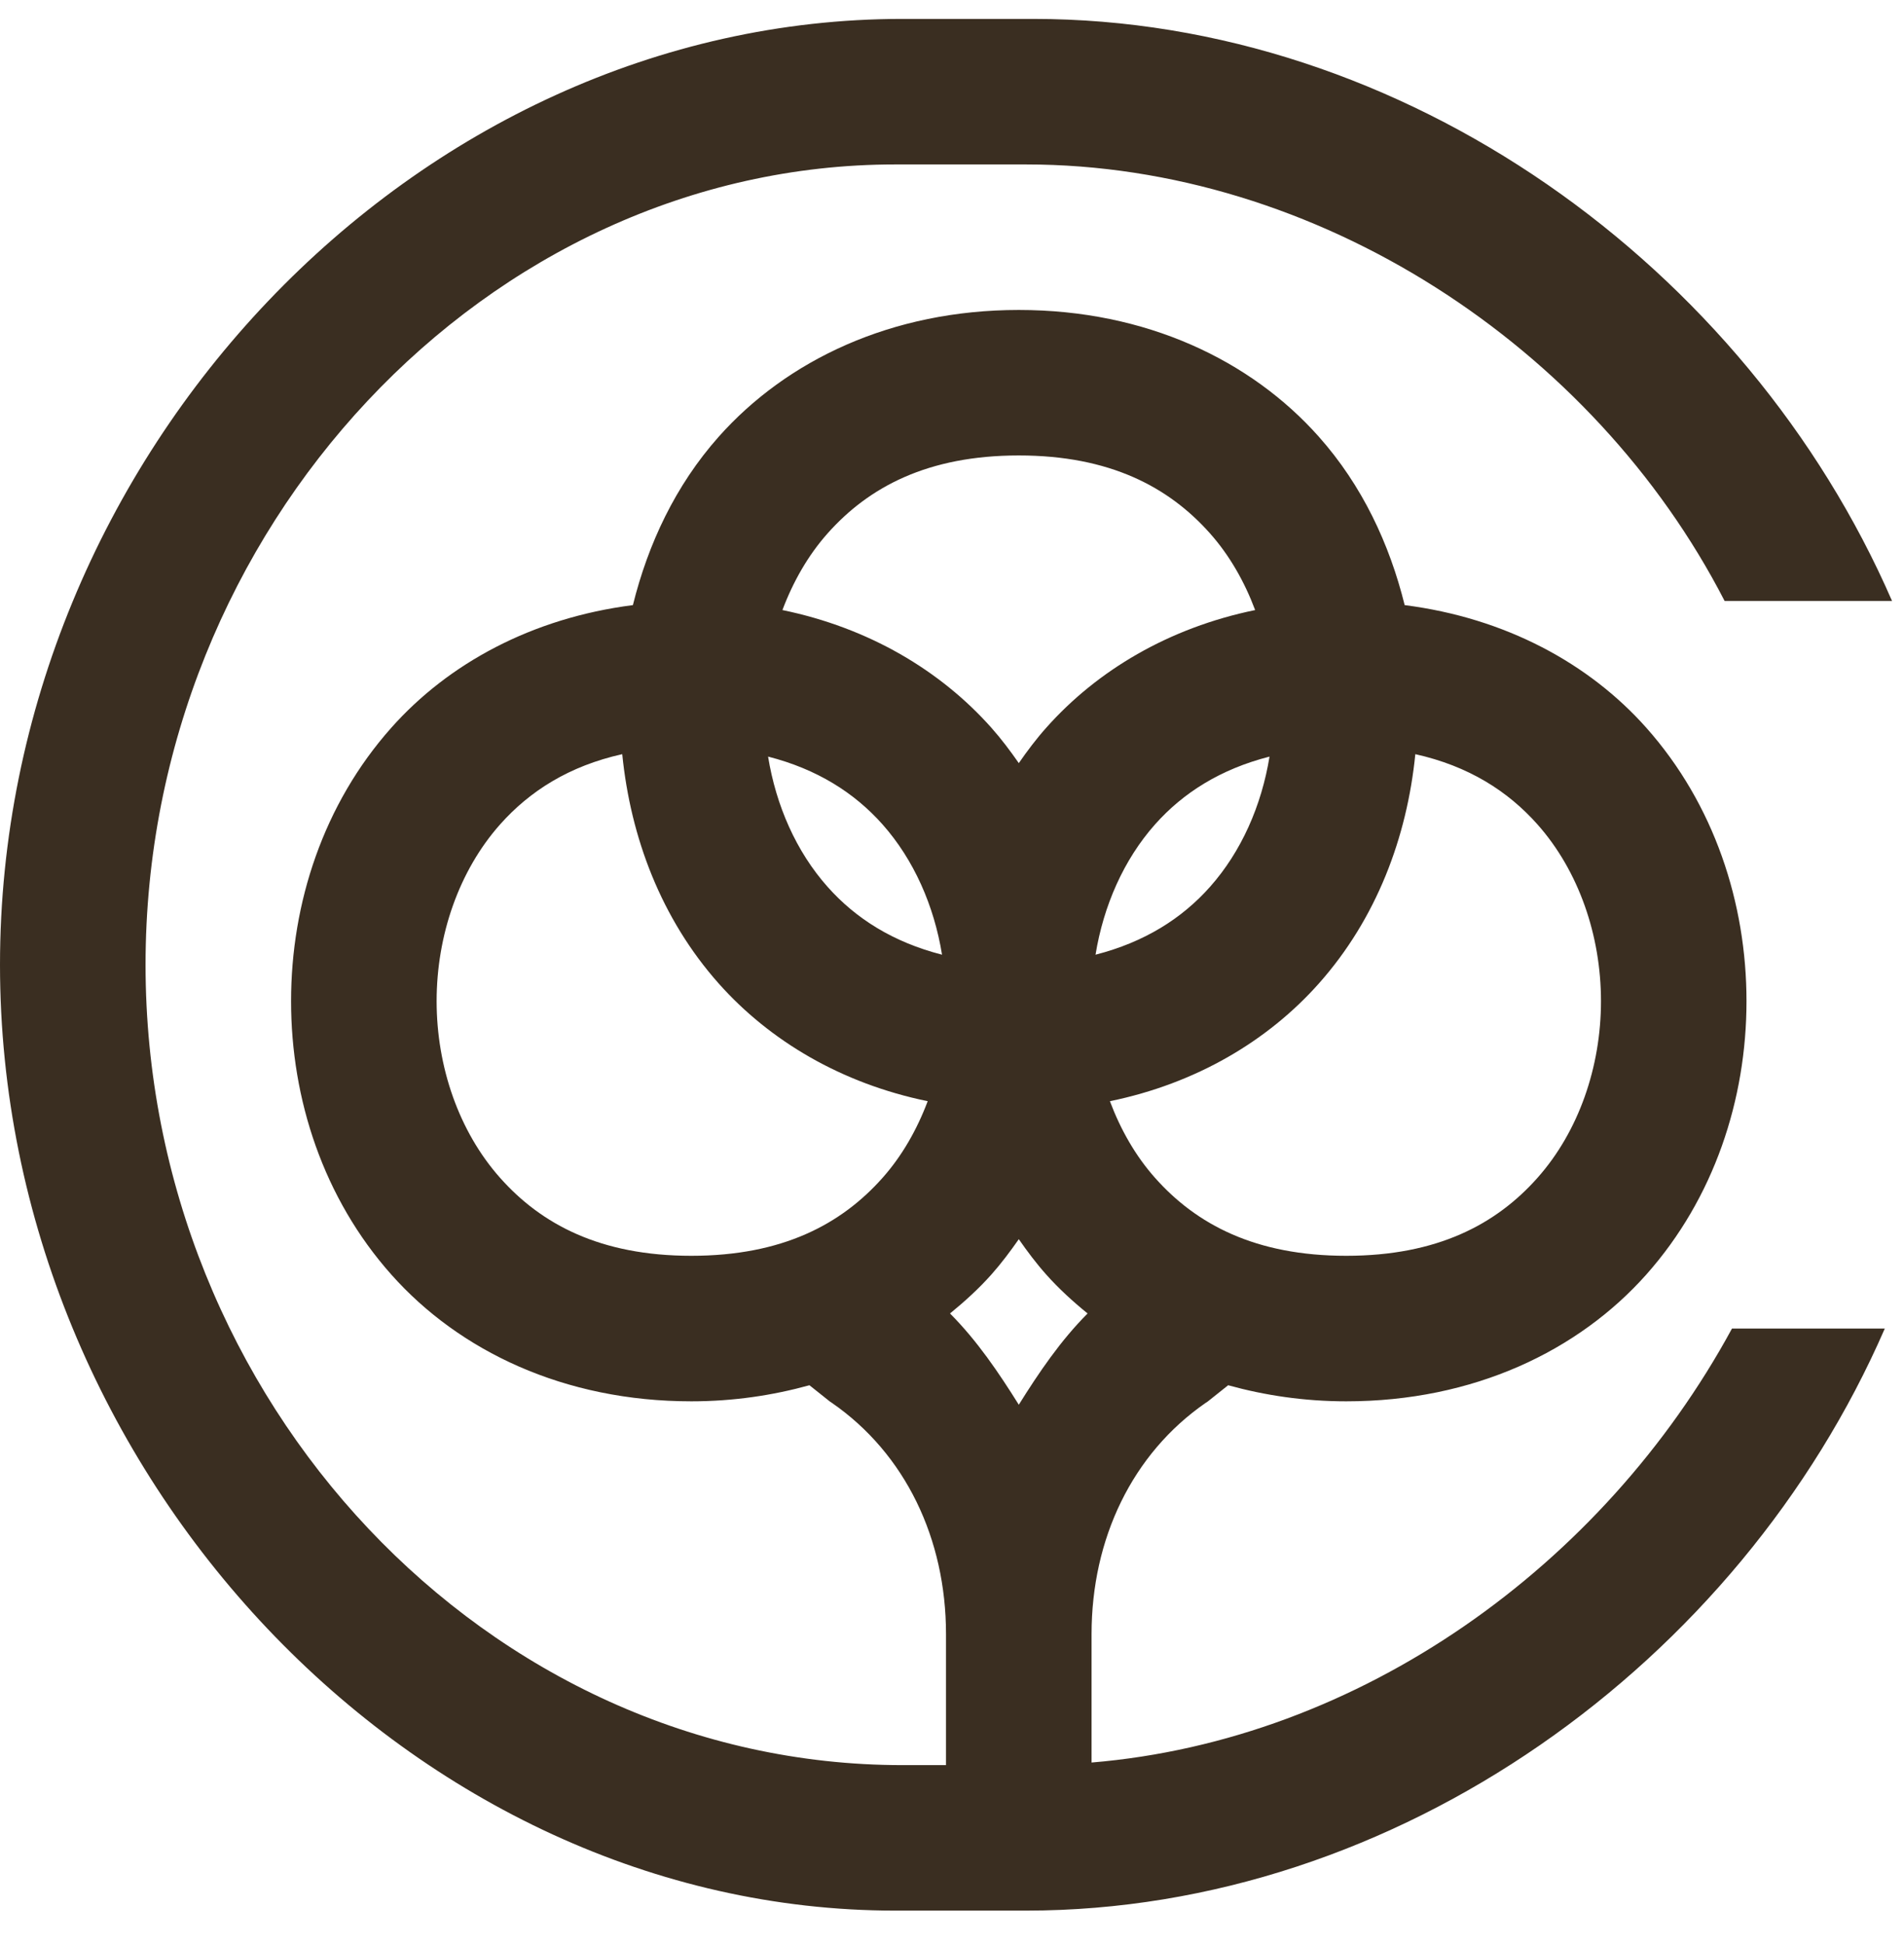 <svg xmlns="http://www.w3.org/2000/svg" fill="none" viewBox="0 0 47 48" height="48" width="47">
<path fill="#3A2E21" d="M22.275 0.467C10.24 0.467 0 11.245 0 23.82C0 36.394 10.241 47.172 22.096 47.172H25.328C34.489 47.172 42.933 41.065 46.526 32.801H42.754C39.57 38.667 33.569 42.965 26.945 43.516V40.345C26.945 37.994 27.947 35.893 29.762 34.636L29.815 34.601L30.317 34.201C31.221 34.451 32.193 34.598 33.232 34.598C36.376 34.598 38.962 33.354 40.639 31.468C42.315 29.582 43.112 27.138 43.112 24.718C43.112 22.298 42.315 19.854 40.639 17.968C39.227 16.38 37.165 15.258 34.674 14.94C34.3 13.43 33.627 11.988 32.555 10.782C30.879 8.896 28.292 7.653 25.149 7.653C22.005 7.653 19.419 8.896 17.742 10.782C16.671 11.988 15.998 13.43 15.623 14.94C13.133 15.258 11.07 16.38 9.659 17.968C7.982 19.854 7.185 22.298 7.185 24.718C7.185 27.138 7.982 29.582 9.659 31.468C11.335 33.354 13.922 34.598 17.065 34.598C18.104 34.598 19.076 34.451 19.981 34.201L20.483 34.601L20.535 34.636C22.351 35.893 23.352 37.994 23.352 40.345V43.58H22.275C12.036 43.58 3.593 34.598 3.593 23.82C3.593 13.042 12.037 4.06 22.096 4.06H25.328C32.513 4.06 39.338 8.551 42.572 14.838H46.705C43.112 6.575 34.668 0.467 25.507 0.467H22.275ZM25.149 11.245C27.394 11.245 28.85 12.023 29.868 13.168C30.351 13.711 30.72 14.361 30.983 15.062C28.851 15.501 27.083 16.553 25.826 17.968C25.578 18.246 25.358 18.54 25.149 18.841C24.939 18.54 24.719 18.246 24.472 17.968C23.214 16.553 21.446 15.501 19.314 15.062C19.578 14.361 19.947 13.711 20.43 13.168C21.448 12.023 22.903 11.245 25.149 11.245ZM15.36 18.62C15.565 20.672 16.318 22.68 17.742 24.283C19 25.697 20.768 26.75 22.9 27.188C22.636 27.889 22.267 28.539 21.784 29.082C20.766 30.228 19.311 31.005 17.065 31.005C14.82 31.005 13.364 30.228 12.346 29.082C11.328 27.937 10.778 26.34 10.778 24.718C10.778 23.096 11.328 21.499 12.346 20.353C13.077 19.531 14.048 18.912 15.36 18.62ZM34.937 18.62C36.249 18.912 37.22 19.531 37.951 20.353C38.969 21.499 39.52 23.096 39.52 24.718C39.52 26.34 38.969 27.937 37.951 29.082C36.933 30.228 35.478 31.005 33.232 31.005C30.987 31.005 29.531 30.228 28.513 29.082C28.03 28.539 27.661 27.889 27.398 27.188C29.53 26.75 31.298 25.697 32.555 24.283C33.98 22.68 34.732 20.672 34.937 18.62ZM18.96 18.68C20.17 18.989 21.091 19.574 21.784 20.353C22.559 21.226 23.058 22.363 23.254 23.571C22.044 23.261 21.123 22.677 20.43 21.897C19.654 21.025 19.156 19.888 18.96 18.68ZM31.338 18.68C31.142 19.888 30.643 21.025 29.868 21.897C29.175 22.677 28.253 23.261 27.043 23.571C27.24 22.363 27.738 21.226 28.513 20.353C29.206 19.574 30.128 18.989 31.338 18.68ZM25.149 30.595C25.358 30.895 25.578 31.19 25.826 31.468C26.134 31.814 26.48 32.13 26.847 32.429C26.178 33.101 25.647 33.885 25.149 34.682C24.65 33.885 24.12 33.101 23.451 32.429C23.817 32.13 24.164 31.814 24.472 31.468C24.719 31.19 24.939 30.895 25.149 30.595Z"></path>
</svg>
